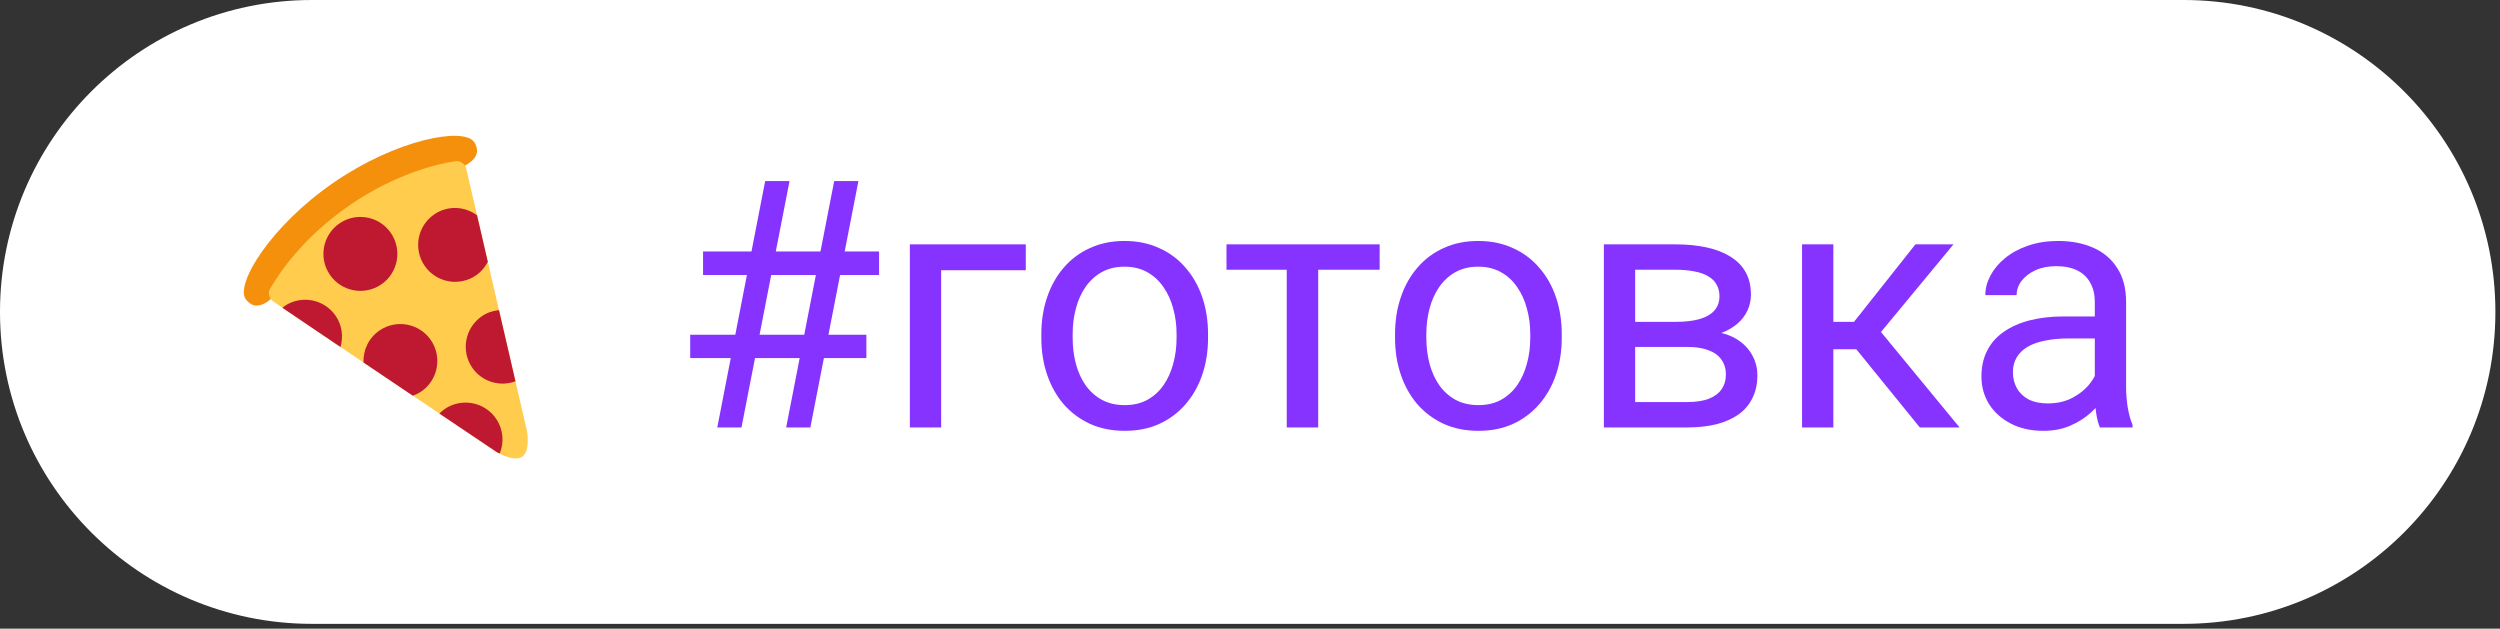 <?xml version="1.0" encoding="UTF-8"?> <svg xmlns="http://www.w3.org/2000/svg" width="171" height="43" viewBox="0 0 171 43" fill="none"><rect x="0" y="0" width="171" height="43" fill="#333333" stroke="none"/> <path d="M0 21.336C0 9.552 9.552 0 21.336 0H149.35C161.133 0 170.685 9.552 170.685 21.336V21.336C170.685 33.119 161.133 42.671 149.35 42.671H21.336C9.552 42.671 0 33.119 0 21.336V21.336Z" fill="white"></path> <path d="M49.062 29.238L52.338 12.384H54.004L50.717 29.238H49.062ZM53.773 29.238L57.06 12.384H58.716L55.428 29.238H53.773ZM60.128 18.808H48.089V17.199H60.128V18.808ZM59.26 24.492H47.21V22.894H59.26V24.492Z" fill="#8733FF"></path> <path d="M70.164 16.713V18.484H64.376V29.238H62.234V16.713H70.164Z" fill="#8733FF"></path> <path d="M71.228 23.114V22.848C71.228 21.945 71.36 21.108 71.622 20.336C71.885 19.557 72.263 18.882 72.757 18.311C73.25 17.732 73.848 17.284 74.551 16.968C75.253 16.644 76.04 16.482 76.912 16.482C77.792 16.482 78.583 16.644 79.285 16.968C79.995 17.284 80.597 17.732 81.091 18.311C81.592 18.882 81.974 19.557 82.237 20.336C82.499 21.108 82.63 21.945 82.63 22.848V23.114C82.63 24.017 82.499 24.855 82.237 25.626C81.974 26.398 81.592 27.073 81.091 27.652C80.597 28.223 79.999 28.671 79.297 28.995C78.602 29.311 77.815 29.469 76.935 29.469C76.055 29.469 75.264 29.311 74.562 28.995C73.86 28.671 73.258 28.223 72.757 27.652C72.263 27.073 71.885 26.398 71.622 25.626C71.36 24.855 71.228 24.017 71.228 23.114ZM73.37 22.848V23.114C73.37 23.739 73.443 24.33 73.59 24.885C73.737 25.433 73.957 25.919 74.25 26.344C74.551 26.768 74.925 27.104 75.373 27.351C75.82 27.59 76.341 27.71 76.935 27.71C77.522 27.71 78.035 27.59 78.475 27.351C78.922 27.104 79.293 26.768 79.586 26.344C79.879 25.919 80.099 25.433 80.246 24.885C80.4 24.33 80.477 23.739 80.477 23.114V22.848C80.477 22.231 80.4 21.648 80.246 21.1C80.099 20.545 79.875 20.055 79.574 19.63C79.281 19.198 78.911 18.858 78.463 18.612C78.023 18.365 77.506 18.241 76.912 18.241C76.326 18.241 75.808 18.365 75.361 18.612C74.921 18.858 74.551 19.198 74.25 19.63C73.957 20.055 73.737 20.545 73.59 21.1C73.443 21.648 73.37 22.231 73.37 22.848Z" fill="#8733FF"></path> <path d="M90.166 16.713V29.238H88.013V16.713H90.166ZM94.368 16.713V18.45H83.892V16.713H94.368Z" fill="#8733FF"></path> <path d="M95.421 23.114V22.848C95.421 21.945 95.552 21.108 95.815 20.336C96.077 19.557 96.455 18.882 96.949 18.311C97.443 17.732 98.041 17.284 98.743 16.968C99.445 16.644 100.232 16.482 101.104 16.482C101.984 16.482 102.775 16.644 103.477 16.968C104.187 17.284 104.789 17.732 105.283 18.311C105.785 18.882 106.167 19.557 106.429 20.336C106.692 21.108 106.823 21.945 106.823 22.848V23.114C106.823 24.017 106.692 24.855 106.429 25.626C106.167 26.398 105.785 27.073 105.283 27.652C104.789 28.223 104.191 28.671 103.489 28.995C102.794 29.311 102.007 29.469 101.128 29.469C100.248 29.469 99.457 29.311 98.755 28.995C98.052 28.671 97.451 28.223 96.949 27.652C96.455 27.073 96.077 26.398 95.815 25.626C95.552 24.855 95.421 24.017 95.421 23.114ZM97.562 22.848V23.114C97.562 23.739 97.636 24.33 97.782 24.885C97.929 25.433 98.149 25.919 98.442 26.344C98.743 26.768 99.117 27.104 99.565 27.351C100.013 27.59 100.533 27.71 101.128 27.71C101.714 27.71 102.227 27.59 102.667 27.351C103.115 27.104 103.485 26.768 103.778 26.344C104.072 25.919 104.292 25.433 104.438 24.885C104.593 24.33 104.67 23.739 104.67 23.114V22.848C104.67 22.231 104.593 21.648 104.438 21.1C104.292 20.545 104.068 20.055 103.767 19.63C103.474 19.198 103.103 18.858 102.656 18.612C102.216 18.365 101.699 18.241 101.104 18.241C100.518 18.241 100.001 18.365 99.553 18.612C99.114 18.858 98.743 19.198 98.442 19.63C98.149 20.055 97.929 20.545 97.782 21.1C97.636 21.648 97.562 22.231 97.562 22.848Z" fill="#8733FF"></path> <path d="M115.388 23.728H111.279L111.256 22.015H114.613C115.277 22.015 115.828 21.949 116.268 21.818C116.716 21.687 117.051 21.49 117.275 21.228C117.499 20.965 117.611 20.641 117.611 20.255C117.611 19.954 117.545 19.692 117.414 19.468C117.291 19.237 117.102 19.048 116.847 18.901C116.592 18.747 116.276 18.635 115.898 18.565C115.527 18.488 115.091 18.45 114.59 18.45H111.846V29.238H109.705V16.713H114.59C115.385 16.713 116.098 16.783 116.731 16.922C117.372 17.061 117.916 17.273 118.363 17.558C118.819 17.836 119.166 18.191 119.405 18.623C119.644 19.055 119.764 19.565 119.764 20.151C119.764 20.529 119.687 20.888 119.532 21.228C119.378 21.567 119.15 21.868 118.849 22.131C118.549 22.393 118.178 22.609 117.738 22.779C117.298 22.941 116.793 23.045 116.222 23.091L115.388 23.728ZM115.388 29.238H110.504L111.569 27.501H115.388C115.983 27.501 116.477 27.428 116.87 27.282C117.264 27.127 117.557 26.911 117.75 26.633C117.95 26.348 118.051 26.008 118.051 25.615C118.051 25.221 117.95 24.885 117.75 24.608C117.557 24.322 117.264 24.106 116.87 23.959C116.477 23.805 115.983 23.728 115.388 23.728H112.136L112.159 22.015H116.222L116.997 22.663C117.684 22.717 118.267 22.887 118.745 23.172C119.224 23.458 119.586 23.82 119.833 24.26C120.08 24.692 120.204 25.163 120.204 25.672C120.204 26.259 120.092 26.776 119.868 27.224C119.652 27.671 119.336 28.046 118.919 28.346C118.502 28.64 117.997 28.863 117.403 29.018C116.808 29.164 116.137 29.238 115.388 29.238Z" fill="#8733FF"></path> <path d="M125.401 16.713V29.238H123.26V16.713H125.401ZM133.62 16.713L127.681 23.89H124.683L124.359 22.015H126.813L131.015 16.713H133.62ZM131.316 29.238L126.709 23.566L128.087 22.015L134.036 29.238H131.316Z" fill="#8733FF"></path> <path d="M143.285 27.096V20.649C143.285 20.155 143.185 19.727 142.984 19.364C142.791 18.994 142.498 18.708 142.104 18.507C141.711 18.307 141.225 18.206 140.646 18.206C140.106 18.206 139.631 18.299 139.222 18.484C138.821 18.669 138.504 18.913 138.273 19.213C138.049 19.514 137.937 19.839 137.937 20.186H135.796C135.796 19.738 135.912 19.294 136.143 18.855C136.375 18.415 136.706 18.017 137.139 17.662C137.578 17.3 138.103 17.014 138.713 16.806C139.33 16.59 140.017 16.482 140.773 16.482C141.684 16.482 142.486 16.636 143.181 16.945C143.883 17.253 144.431 17.72 144.825 18.345C145.226 18.963 145.426 19.738 145.426 20.672V26.506C145.426 26.923 145.461 27.366 145.531 27.837C145.608 28.308 145.72 28.713 145.866 29.052V29.238H143.632C143.524 28.991 143.439 28.663 143.378 28.254C143.316 27.837 143.285 27.451 143.285 27.096ZM143.655 21.644L143.679 23.149H141.514C140.904 23.149 140.36 23.199 139.882 23.3C139.403 23.392 139.002 23.535 138.678 23.728C138.354 23.921 138.107 24.164 137.937 24.457C137.767 24.743 137.683 25.078 137.683 25.464C137.683 25.858 137.771 26.217 137.949 26.541C138.126 26.865 138.393 27.123 138.747 27.316C139.11 27.501 139.554 27.594 140.079 27.594C140.735 27.594 141.313 27.455 141.815 27.177C142.317 26.899 142.714 26.56 143.007 26.159C143.308 25.757 143.47 25.368 143.493 24.99L144.408 26.02C144.354 26.344 144.207 26.703 143.968 27.096C143.729 27.49 143.408 27.868 143.007 28.231C142.614 28.586 142.143 28.883 141.595 29.122C141.055 29.354 140.445 29.469 139.766 29.469C138.917 29.469 138.173 29.303 137.532 28.971C136.899 28.64 136.405 28.196 136.05 27.64C135.703 27.077 135.53 26.448 135.53 25.753C135.53 25.082 135.661 24.492 135.923 23.983C136.185 23.465 136.564 23.037 137.057 22.698C137.551 22.35 138.146 22.088 138.84 21.91C139.535 21.733 140.31 21.644 141.167 21.644H143.655Z" fill="#8733FF"></path> <path d="M24.261 14.567C28.042 11.968 32.466 11.996 32.635 10.345C32.622 10.107 32.557 9.896 32.434 9.717C31.718 8.675 27.145 9.517 22.829 12.483C18.513 15.449 16.088 19.417 16.804 20.459C16.927 20.637 17.101 20.774 17.319 20.872C18.921 21.306 20.48 17.165 24.261 14.567Z" fill="#F4900C"></path> <path d="M23.903 14.046C20.666 16.27 19.02 18.79 18.447 19.804C18.281 20.096 18.466 20.435 18.688 20.619C18.909 20.802 33.961 30.912 33.961 30.912C33.961 30.912 35.144 31.634 35.719 31.238C36.294 30.843 36.045 29.48 36.045 29.48L31.875 11.466C31.875 11.466 31.684 10.951 31.138 11.029C29.922 11.205 27.053 11.88 23.903 14.046Z" fill="#FFCC4D"></path> <path d="M33.929 28.634C33.138 27.483 31.563 27.191 30.412 27.982C30.28 28.073 30.162 28.176 30.053 28.287L33.961 30.913C33.961 30.913 34.048 30.96 34.182 31.023C34.494 30.261 34.43 29.363 33.929 28.634ZM29.469 23.261C28.678 22.11 27.103 21.819 25.953 22.609C25.21 23.12 24.831 23.957 24.865 24.796L28.236 27.065C28.437 26.993 28.633 26.904 28.817 26.777C29.968 25.987 30.26 24.411 29.469 23.261Z" fill="#BE1931"></path> <path d="M26.083 19.451C27.234 18.66 27.526 17.086 26.735 15.935C25.944 14.784 24.369 14.492 23.218 15.283C22.067 16.074 21.776 17.648 22.567 18.799C23.358 19.95 24.932 20.242 26.083 19.451Z" fill="#BE1931"></path> <path d="M29.698 14.666C28.548 15.456 28.255 17.031 29.046 18.182C29.837 19.333 31.412 19.624 32.563 18.833C32.918 18.589 33.181 18.265 33.366 17.907L32.63 14.727C31.786 14.101 30.611 14.038 29.698 14.666ZM32.301 25.15C32.97 26.123 34.199 26.473 35.258 26.082L34.131 21.213C33.721 21.254 33.316 21.384 32.953 21.634C31.803 22.424 31.511 24 32.301 25.15ZM22.957 21.599C22.166 20.449 20.592 20.157 19.441 20.948C19.396 20.979 19.36 21.019 19.318 21.053C20.11 21.591 21.576 22.581 23.29 23.735C23.494 23.032 23.404 22.25 22.957 21.599Z" fill="#BE1931"></path> </svg> 